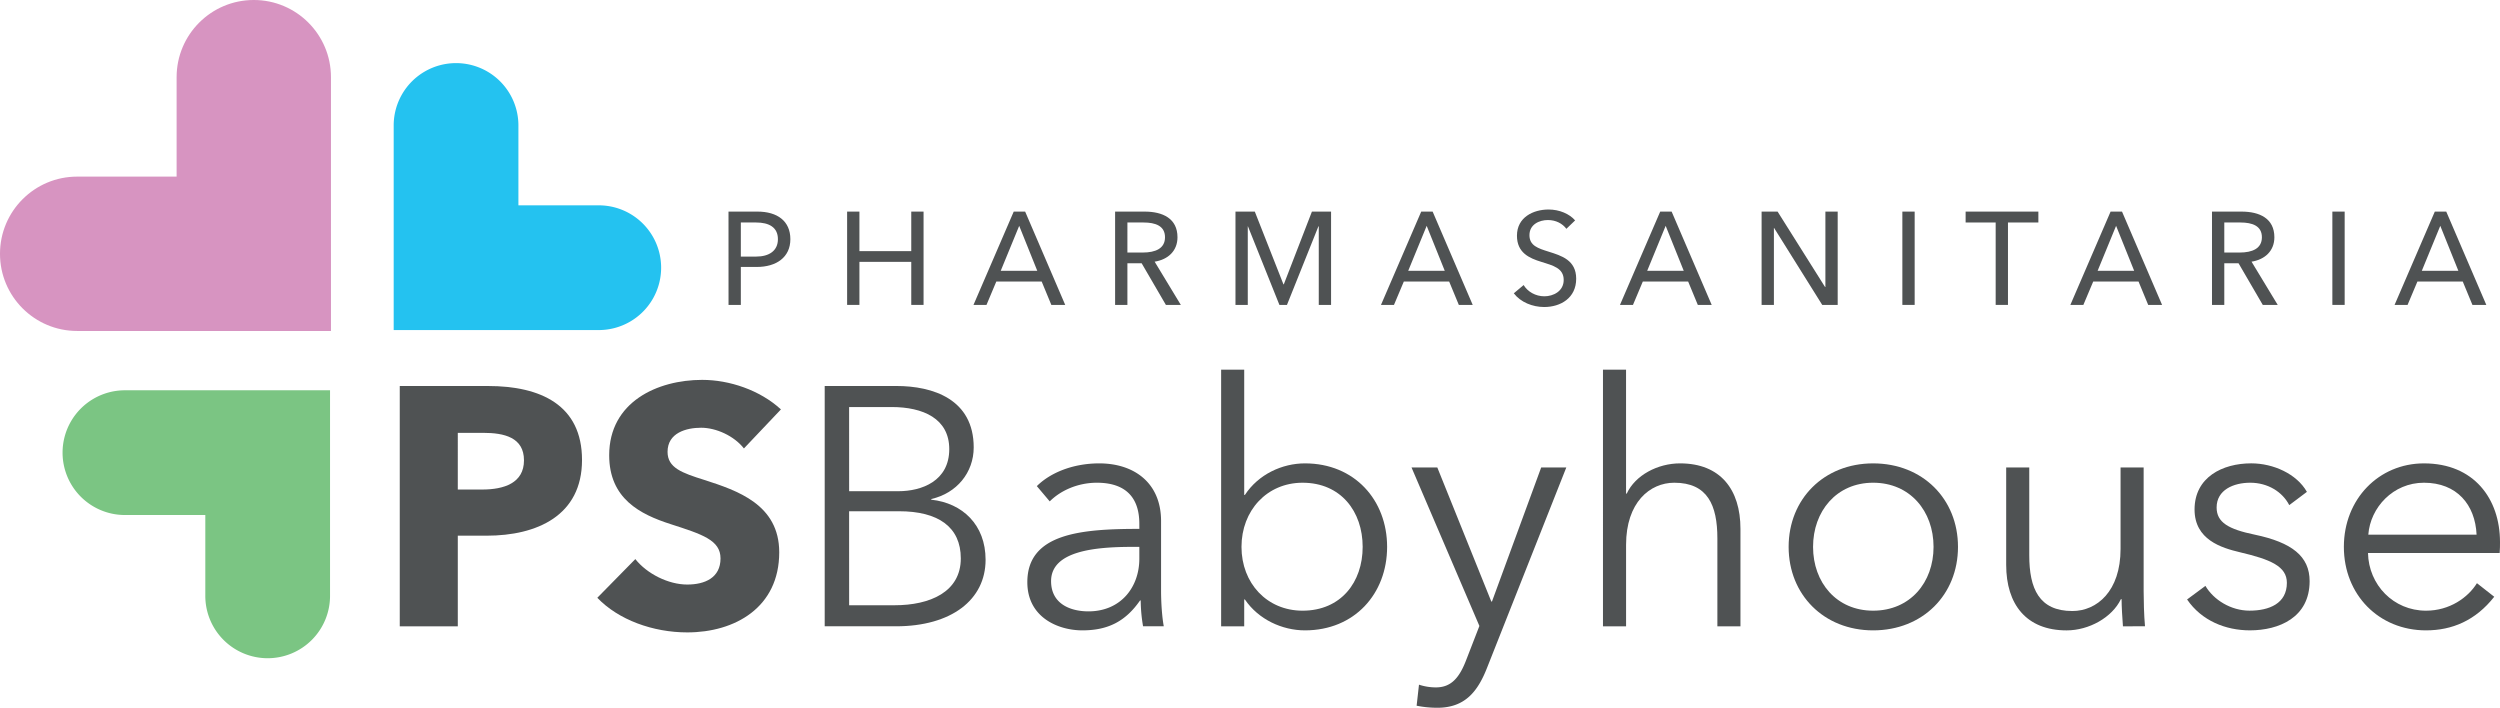 <svg id="Livello_1" data-name="Livello 1" xmlns="http://www.w3.org/2000/svg" viewBox="0 0 6360.63 1800.71"><defs><style>.cls-1{fill:#4f5253;}.cls-2{fill:#24c2f0;}.cls-3{fill:#d794c1;}.cls-4{fill:#7bc583;}</style></defs><title>logo-01</title><path class="cls-1" d="M4056.28,1596.4h-73.4V1827H3835.21V1215.6h224.52c133.85,0,239.2,48.36,239.2,188.25,0,141.62-114.85,192.57-242.66,192.57m-8.63-261.66h-64.77V1479h62.18c55.27,0,106.22-16.41,106.22-74.26,0-58.72-51-69.95-103.63-69.95" transform="translate(-2818.13 -233.51)"/><path class="cls-1" d="M4710.85,1374.47c-25-32-70.81-52.68-108.81-52.68s-85.49,13-85.49,61.31c0,40.59,36.27,53.54,94.13,71.67,82.9,26.77,190,62.18,190,183.94,0,140.76-113.12,203.8-234,203.8-87.22,0-175.3-32-228.84-88.08l96.72-98.45c29.36,37.13,83.77,64.77,132.12,64.77,44.91,0,84.63-17.27,84.63-66.49,0-46.63-46.63-61.31-126.94-87.22-77.72-25-156.3-64.77-156.3-175.3,0-135.58,122.63-191.71,236.61-191.71,69.08,0,146.8,25.91,200.34,75.13Z" transform="translate(-2818.13 -233.51)"/><path class="cls-1" d="M4916.37,1215.56h182.21c93.26,0,196.89,33.68,196.89,156.3,0,63.9-43.18,116.58-107.94,131.26v1.73c79.45,8.63,138.17,63.9,138.17,152.85,0,101.9-87.22,169.26-228,169.26H4916.37Zm62.18,267.7h125.21c59.59,0,129.53-25.91,129.53-107.08,0-77.72-66.49-107.08-146.8-107.08h-108Zm0,290.15h115.72c89.81,0,168.39-33.68,168.39-119.17,0-80.31-57.86-120-157.17-120h-127Z" transform="translate(-2818.13 -233.51)"/><path class="cls-1" d="M5716.87,1566.18c0-69.95-38-104.49-107.94-104.49-47.5,0-91.54,19-120,47.5l-32.82-38.86c32.82-32.82,89.81-57.86,158.9-57.86,87.22,0,157.17,48.36,157.17,146.8v177c0,31.09,2.59,68.22,6.91,90.67h-52.72a403.06,403.06,0,0,1-6-65.63h-1.73c-37.13,53.54-82,76-146.8,76-61.31,0-139.9-32.81-139.9-122.62,0-124.35,137.31-135.58,285-135.58Zm-17.27,58.72c-95.85,0-207.25,10.36-207.25,87.22,0,57.86,49.22,76.86,95,76.86,82.9,0,129.53-62.18,129.53-133.85V1624.9Z" transform="translate(-2818.13 -233.51)"/><path class="cls-1" d="M5983.71,1758.75V1827H5925V1174.12h58.72v318.65h1.73c34.54-52.68,95-80.31,152.85-80.31,126.08,0,209,93.26,209,212.43s-82.9,212.44-209,212.44c-57.86,0-118.31-27.63-152.85-78.58Zm148.53-297.06c-90.67,0-155.44,70.81-155.44,163.21s64.77,162.35,155.44,162.35c97.58,0,152.85-72.54,152.85-162.35s-55.27-163.21-152.85-163.21" transform="translate(-2818.13 -233.51)"/><path class="cls-1" d="M6612.37,1763.93h1.73l125.21-341.1h63.9L6602,1931.46c-24.18,62.18-57,102.76-126.94,102.76a272.32,272.32,0,0,1-52.68-5.18l6-53.54a137.11,137.11,0,0,0,43.18,6.91c39.72,0,60.45-25.91,77.72-71.67l32.81-84.63-172.71-403.28H6475Z" transform="translate(-2818.13 -233.51)"/><path class="cls-1" d="M6957,1489.31c21.59-46.63,78.58-76.86,135.58-76.86,102.76,0,153.71,66.49,153.71,166.66V1827h-58.72V1603.31c0-84.63-25-141.62-109.67-141.62-62.17,0-122.63,50.09-122.63,158V1827h-58.77V1174.12h58.72v315.2Z" transform="translate(-2818.13 -233.51)"/><path class="cls-1" d="M7583.86,1837.32c-125.22,0-215-90.67-215-212.44s89.81-212.43,215-212.43c126.08,0,215.89,90.67,215.89,212.43s-89.81,212.44-215.89,212.44m0-375.65c-93.26,0-152.85,72.54-152.85,163.21s59.59,162.35,152.85,162.35c94.13,0,153.71-71.68,153.71-162.35s-59.59-163.21-153.71-163.21" transform="translate(-2818.13 -233.51)"/><path class="cls-1" d="M8219.43,1827c-1.73-21.59-3.45-51.81-3.45-69.08h-1.73c-22.45,46.63-81.17,79.45-138.17,79.45-102.76,0-153.71-66.49-153.71-166.67V1422.82h58.72v223.66c0,84.63,25,141.62,109.67,141.62,62.18,0,122.62-50.09,122.62-158V1422.82h58.72V1738c0,21.59.86,61.31,3.45,88.95Z" transform="translate(-2818.13 -233.51)"/><path class="cls-1" d="M8642.57,1518.68c-17.27-33.68-54.4-57-99.31-57-42.31,0-85.49,18.13-85.49,63,0,38,30.23,55.27,96.72,69.08,95,19.86,139.89,55.27,139.89,118.31,0,92.4-77.72,125.21-152,125.21-61.31,0-122.62-24.18-159.76-78.58l46.63-34.54c20.73,35.41,64.77,63,112.26,63,50.09,0,95-18.13,95-70.81,0-42.31-42.31-59.59-119.17-77.72-47.5-11.23-115.71-32-115.71-108.81,0-82,70.81-117.44,144.21-117.44,56.13,0,115.72,26.77,141.62,72.54Z" transform="translate(-2818.13 -233.51)"/><path class="cls-1" d="M9178,1640.43H8842.9c1.73,81.17,64.77,146.8,147.67,146.8,60.45,0,107.08-33.68,129.53-69.95l44,34.54c-47.5,60.45-107.08,85.49-173.58,85.49-120,0-209-90.67-209-212.43s89-212.43,203.8-212.43c126.94,0,193.44,89.81,193.44,200.34,0,7.77,0,17.27-.86,27.63m-58.72-46.63c-3.45-76-50.09-132.12-133.85-132.12-78.58,0-136.44,63-141.62,132.12Z" transform="translate(-2818.13 -233.51)"/><path class="cls-1" d="M4671.63,771.87h73.77c50.52,0,83.61,24.14,83.61,70.19,0,46.5-36.21,70.64-85.39,70.64H4703v96.57h-31.3ZM4703,886.32h38.9c33.08,0,55.44-14.75,55.44-44.26,0-30.4-22.8-42.47-55.44-42.47H4703Z" transform="translate(-2818.13 -233.51)"/><polygon class="cls-1" points="2155.29 538.36 2186.59 538.36 2186.59 638.96 2318.48 638.96 2318.48 538.36 2349.77 538.36 2349.77 775.76 2318.48 775.76 2318.48 666.23 2186.59 666.23 2186.59 775.76 2155.29 775.76 2155.29 538.36"/><path class="cls-1" d="M5328,1009.27h-33.08l102.38-237.4h29.06l101.94,237.4H5493l-24.59-59.46H5353Zm36.22-86.74h93l-46-114.45Z" transform="translate(-2818.13 -233.51)"/><path class="cls-1" d="M5686.53,1009.27h-31.3V771.87h75.11c46,0,83.61,17.44,83.61,65.27,0,34.87-24.14,56.78-58.12,62.14l66.62,110h-38l-61.7-106h-36.21Zm0-133.23h38.9c32.64,0,56.78-10.28,56.78-38.9,0-29.06-24.59-37.55-54.54-37.55h-41.13Z" transform="translate(-2818.13 -233.51)"/><polygon class="cls-1" points="3265.42 723.46 3266.31 723.46 3337.85 538.36 3386.58 538.36 3386.58 775.76 3355.28 775.76 3355.28 575.91 3354.39 575.91 3274.36 775.76 3255.14 775.76 3175.11 575.91 3174.66 575.91 3174.66 775.76 3143.36 775.76 3143.36 538.36 3192.54 538.36 3265.42 723.46"/><path class="cls-1" d="M6364.77,1009.27h-33.08l102.38-237.4h29.06l101.94,237.4h-35.32l-24.59-59.46H6389.81Zm36.2-86.73h93l-46-114.45Z" transform="translate(-2818.13 -233.51)"/><path class="cls-1" d="M6803.37,815.68c-9.84-13.41-26.83-22.35-46.94-22.35-21.91,0-47,11.18-47,38.45,0,26.82,21.91,33.53,48.73,42,32.64,10.28,70.19,21.46,70.19,68.85,0,49.18-39.79,72-81.37,72-29.51,0-59.91-12.07-77.35-34.87l25-21c10.28,17,30.4,28.61,52.76,28.61,22.8,0,49.18-13,49.18-41.58,0-30-26.82-36.66-56.78-46-30.85-9.39-62.15-23.25-62.15-66.62,0-46.94,41.58-66.62,80.48-66.62,27.72,0,53.21,11.18,67.51,27.72Z" transform="translate(-2818.13 -233.51)"/><path class="cls-1" d="M6972.82,1009.27h-33.08l102.38-237.4h29.06l101.93,237.4h-35.32l-24.59-59.46H6997.86ZM7009,922.53h93l-46-114.45Z" transform="translate(-2818.13 -233.51)"/><polygon class="cls-1" points="4643.36 730.16 4644.26 730.16 4644.26 538.36 4675.55 538.36 4675.55 775.76 4636.21 775.76 4513.71 579.94 4513.26 579.94 4513.26 775.76 4481.96 775.76 4481.96 538.36 4522.65 538.36 4643.36 730.16"/><rect class="cls-1" x="4840.08" y="538.36" width="31.3" height="237.4"/><polygon class="cls-1" points="5108.78 775.76 5077.49 775.76 5077.49 566.08 5001.04 566.08 5001.04 538.36 5186.13 538.36 5186.13 566.08 5108.78 566.08 5108.78 775.76"/><path class="cls-1" d="M8118.72,1009.27h-33.08L8188,771.87h29.06L8319,1009.27h-35.32l-24.59-59.46h-115.3ZM8155,922.54h93l-46-114.45Z" transform="translate(-2818.13 -233.51)"/><path class="cls-1" d="M8477.29,1009.27H8446V771.87h75.11c46,0,83.61,17.44,83.61,65.27,0,34.87-24.14,56.78-58.12,62.14l66.61,110h-38l-61.7-106h-36.21Zm0-133.23h38.9c32.64,0,56.78-10.28,56.78-38.9,0-29.06-24.59-37.55-54.54-37.55H8477.3Z" transform="translate(-2818.13 -233.51)"/><rect class="cls-1" x="5934.12" y="538.36" width="31.3" height="237.4"/><path class="cls-1" d="M8943.61,1009.27h-33.08l102.38-237.4H9042l101.93,237.4h-35.32L9084,949.81H8968.64Zm36.22-86.74h93l-46-114.45Z" transform="translate(-2818.13 -233.51)"/><path class="cls-2" d="M4341.54,755.93H4137.1V551.49a158.67,158.67,0,0,0-317.33,0v521.78h521.78a158.67,158.67,0,0,0,0-317.34" transform="translate(-2818.13 -233.51)"/><path class="cls-3" d="M3660.19,682.86v-253c0-108.45-87.91-196.35-196.35-196.35s-196.35,87.9-196.35,196.35v253h-253c-108.43,0-196.36,87.91-196.36,196.36s87.93,196.36,196.36,196.36h645.73Z" transform="translate(-2818.13 -233.51)"/><path class="cls-4" d="M3136.05,1543.82H3340.5v204.44a158.67,158.67,0,1,0,317.33,0V1226.5H3136.05a158.67,158.67,0,1,0-.13,317.34h.13" transform="translate(-2818.13 -233.51)"/></svg>